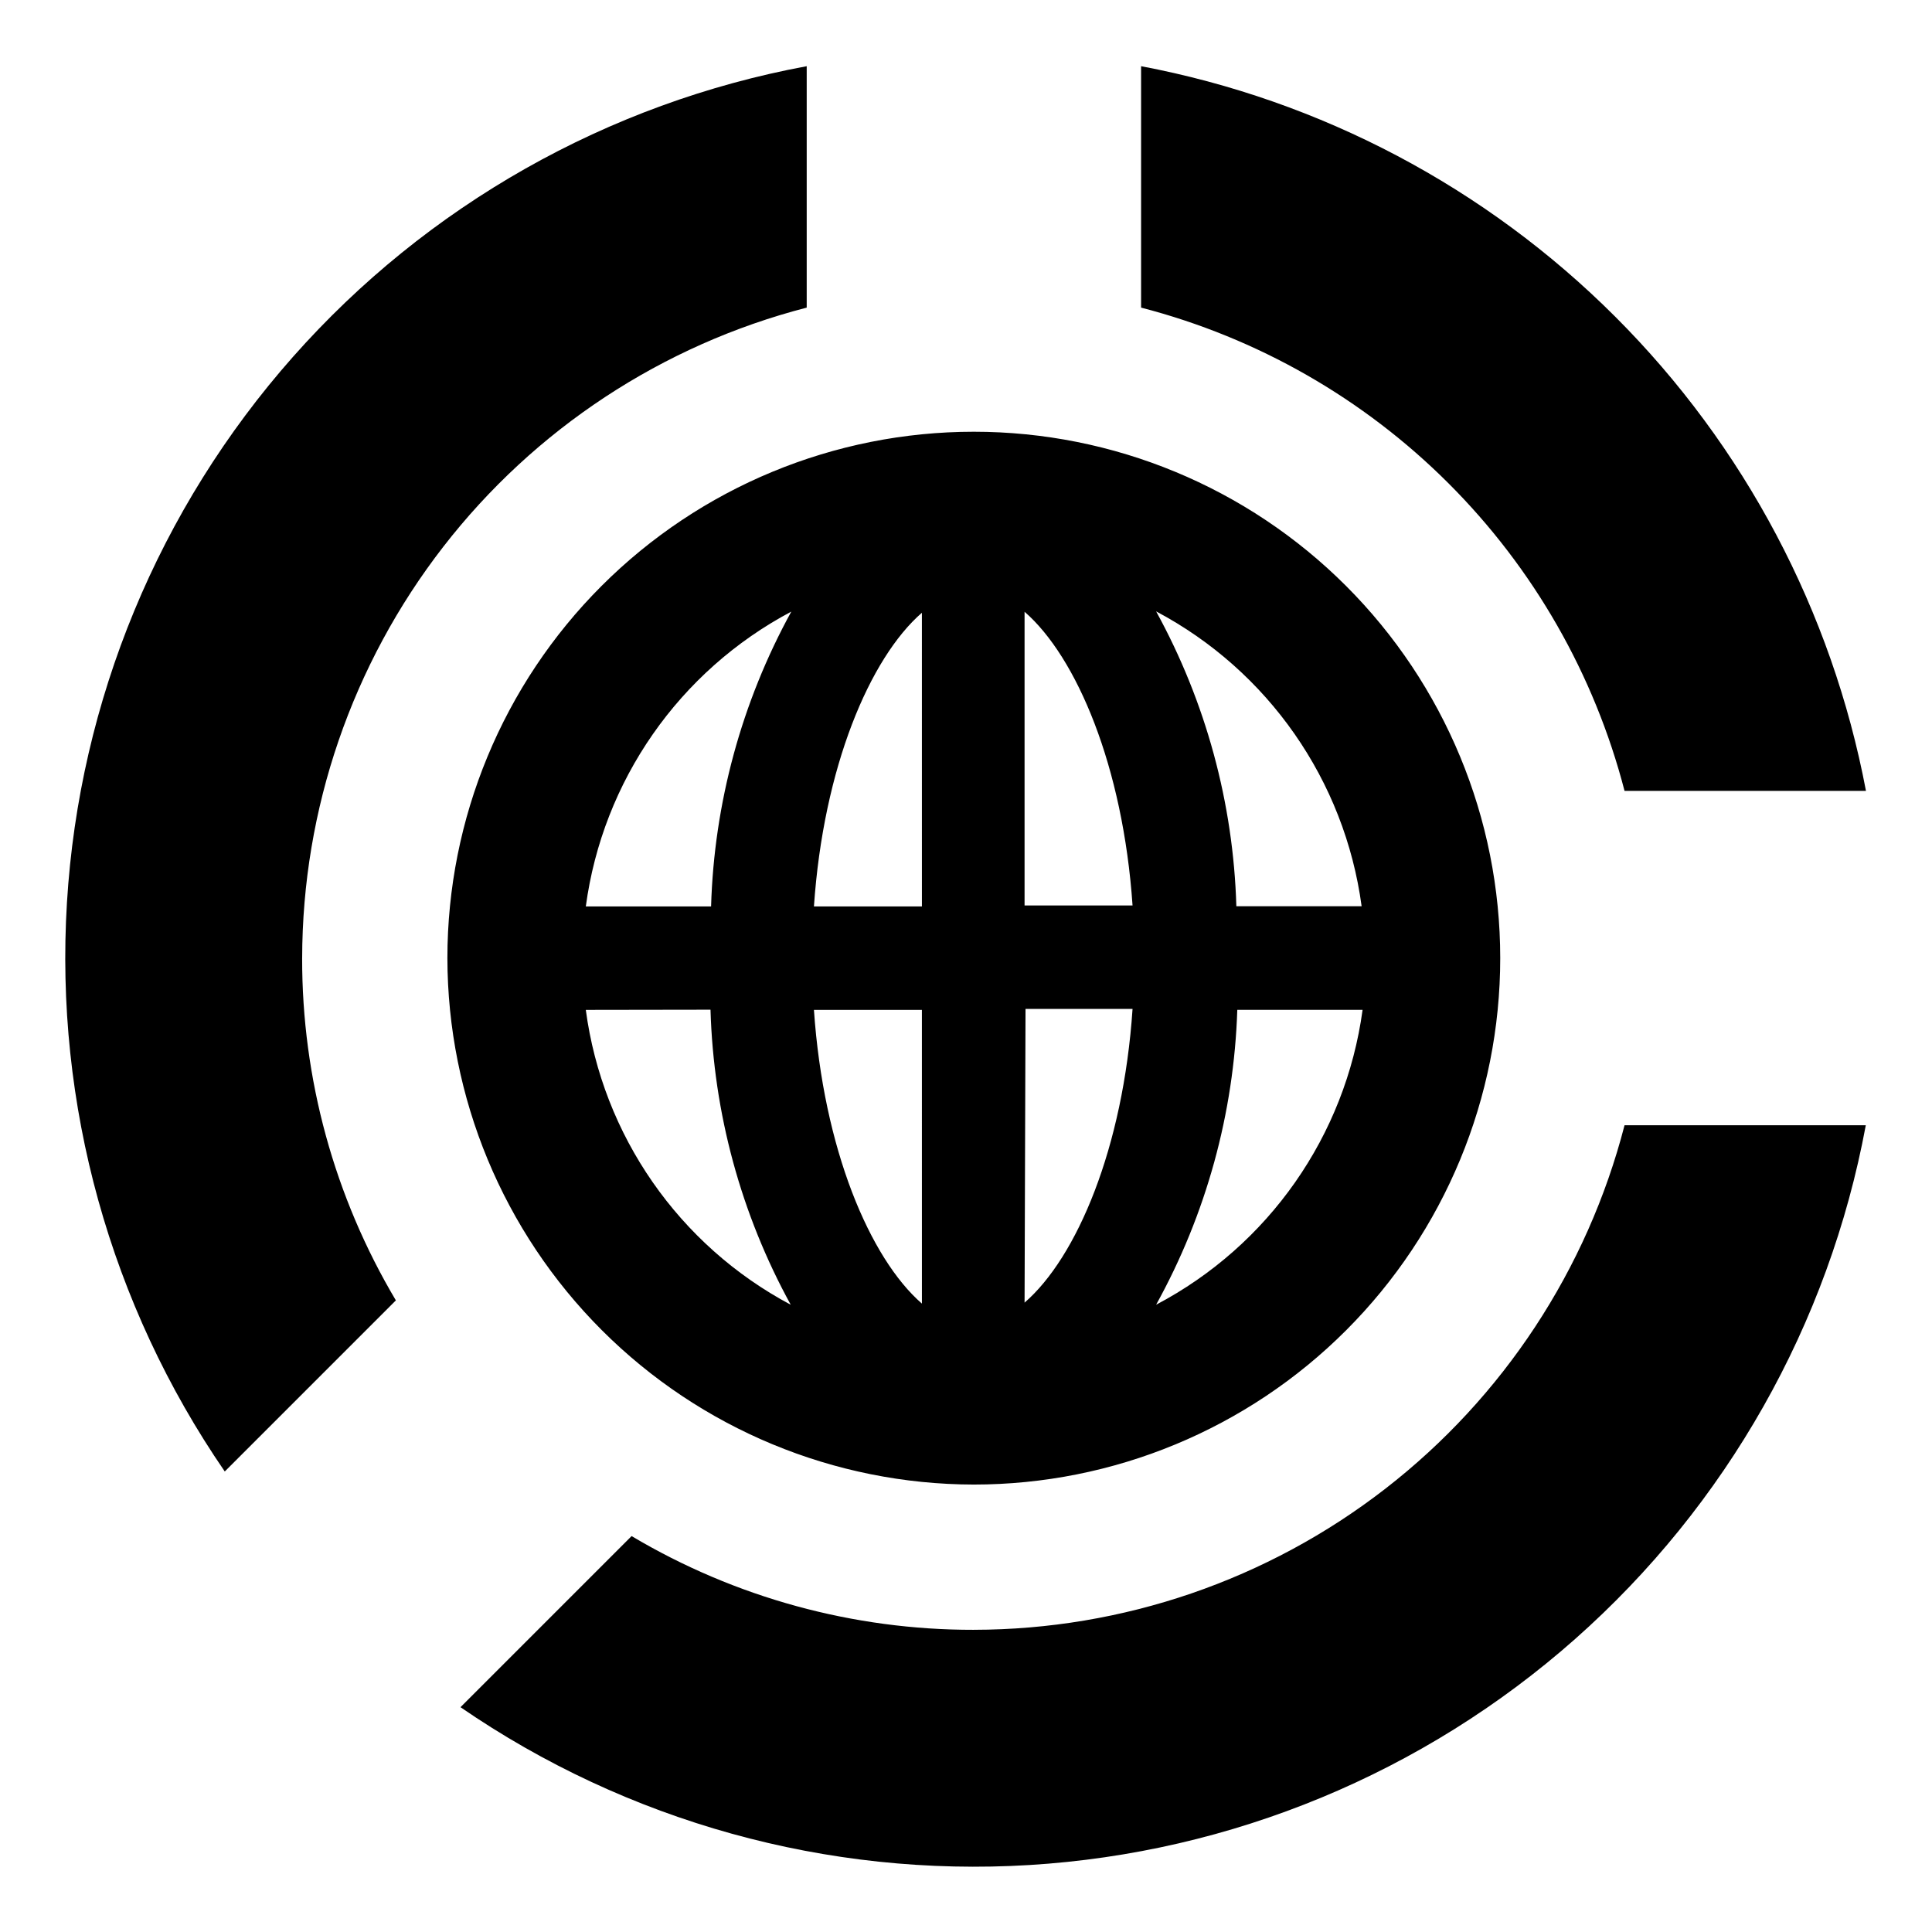 <?xml version="1.0" encoding="UTF-8"?>
<!-- Uploaded to: SVG Repo, www.svgrepo.com, Generator: SVG Repo Mixer Tools -->
<svg fill="#000000" width="800px" height="800px" version="1.1" viewBox="144 144 512 512" xmlns="http://www.w3.org/2000/svg">
 <path d="m224.07 397.93c-0.051 31.914 8.531 63.25 24.84 90.684l-45.344 45.344c-30.371-44.188-45.094-97.262-41.824-150.78 3.266-53.52 24.34-104.41 59.863-144.57 35.523-40.16 83.457-67.289 136.18-77.066v63.984-0.004c-38.23 9.875-72.102 32.164-96.301 63.363-24.199 31.203-37.359 69.555-37.41 109.04zm222.33-236.39v63.984-0.004c30.832 7.988 58.969 24.074 81.496 46.594 22.527 22.516 38.625 50.648 46.625 81.477h63.984-0.004c-9.016-47.605-32.164-91.395-66.434-125.65-34.266-34.258-78.059-57.395-125.67-66.398zm-44.336 414.38c-31.914 0.051-63.25-8.531-90.684-24.84l-45.344 45.344c44.188 30.371 97.262 45.094 150.78 41.828 53.516-3.269 104.41-24.344 144.57-59.867 40.164-35.523 67.289-83.457 77.07-136.18h-63.934c-9.879 38.238-32.172 72.117-63.383 96.316-31.215 24.203-69.578 37.355-109.07 37.395zm-139.5-178c0-37 14.699-72.484 40.859-98.645 26.164-26.164 61.648-40.859 98.645-40.859 37 0 72.484 14.695 98.645 40.859 26.164 26.16 40.863 61.645 40.863 98.645s-14.699 72.48-40.863 98.645c-26.16 26.16-61.645 40.859-98.645 40.859-36.98-0.055-72.434-14.77-98.586-40.918-26.148-26.152-40.863-61.605-40.918-98.586zm187.82-91.895c13.172 23.996 20.461 50.777 21.262 78.141h33.199c-4.481-33.309-24.762-62.41-54.461-78.141zm0 183.74c29.797-15.672 50.18-44.781 54.715-78.141h-33.203c-0.879 27.383-8.25 54.164-21.512 78.141zm-34.863-105.8h28.617c-2.519-36.828-14.812-65.848-28.617-77.84zm0 105.25c13.855-11.992 26.148-41.012 28.617-77.84h-28.363zm-55.82-104.99h28.617l-0.004-77.84c-13.805 11.992-26.098 40.961-28.613 77.84zm0 27.406c2.519 36.828 14.812 65.848 28.617 77.84l-0.004-77.84zm-60.457-27.406h33.199c0.805-27.363 8.09-54.145 21.262-78.141-29.699 15.73-49.98 44.828-54.461 78.141zm0 27.406c4.445 33.277 24.668 62.371 54.309 78.141-13.18-24.012-20.465-50.812-21.262-78.191z"/>
</svg>